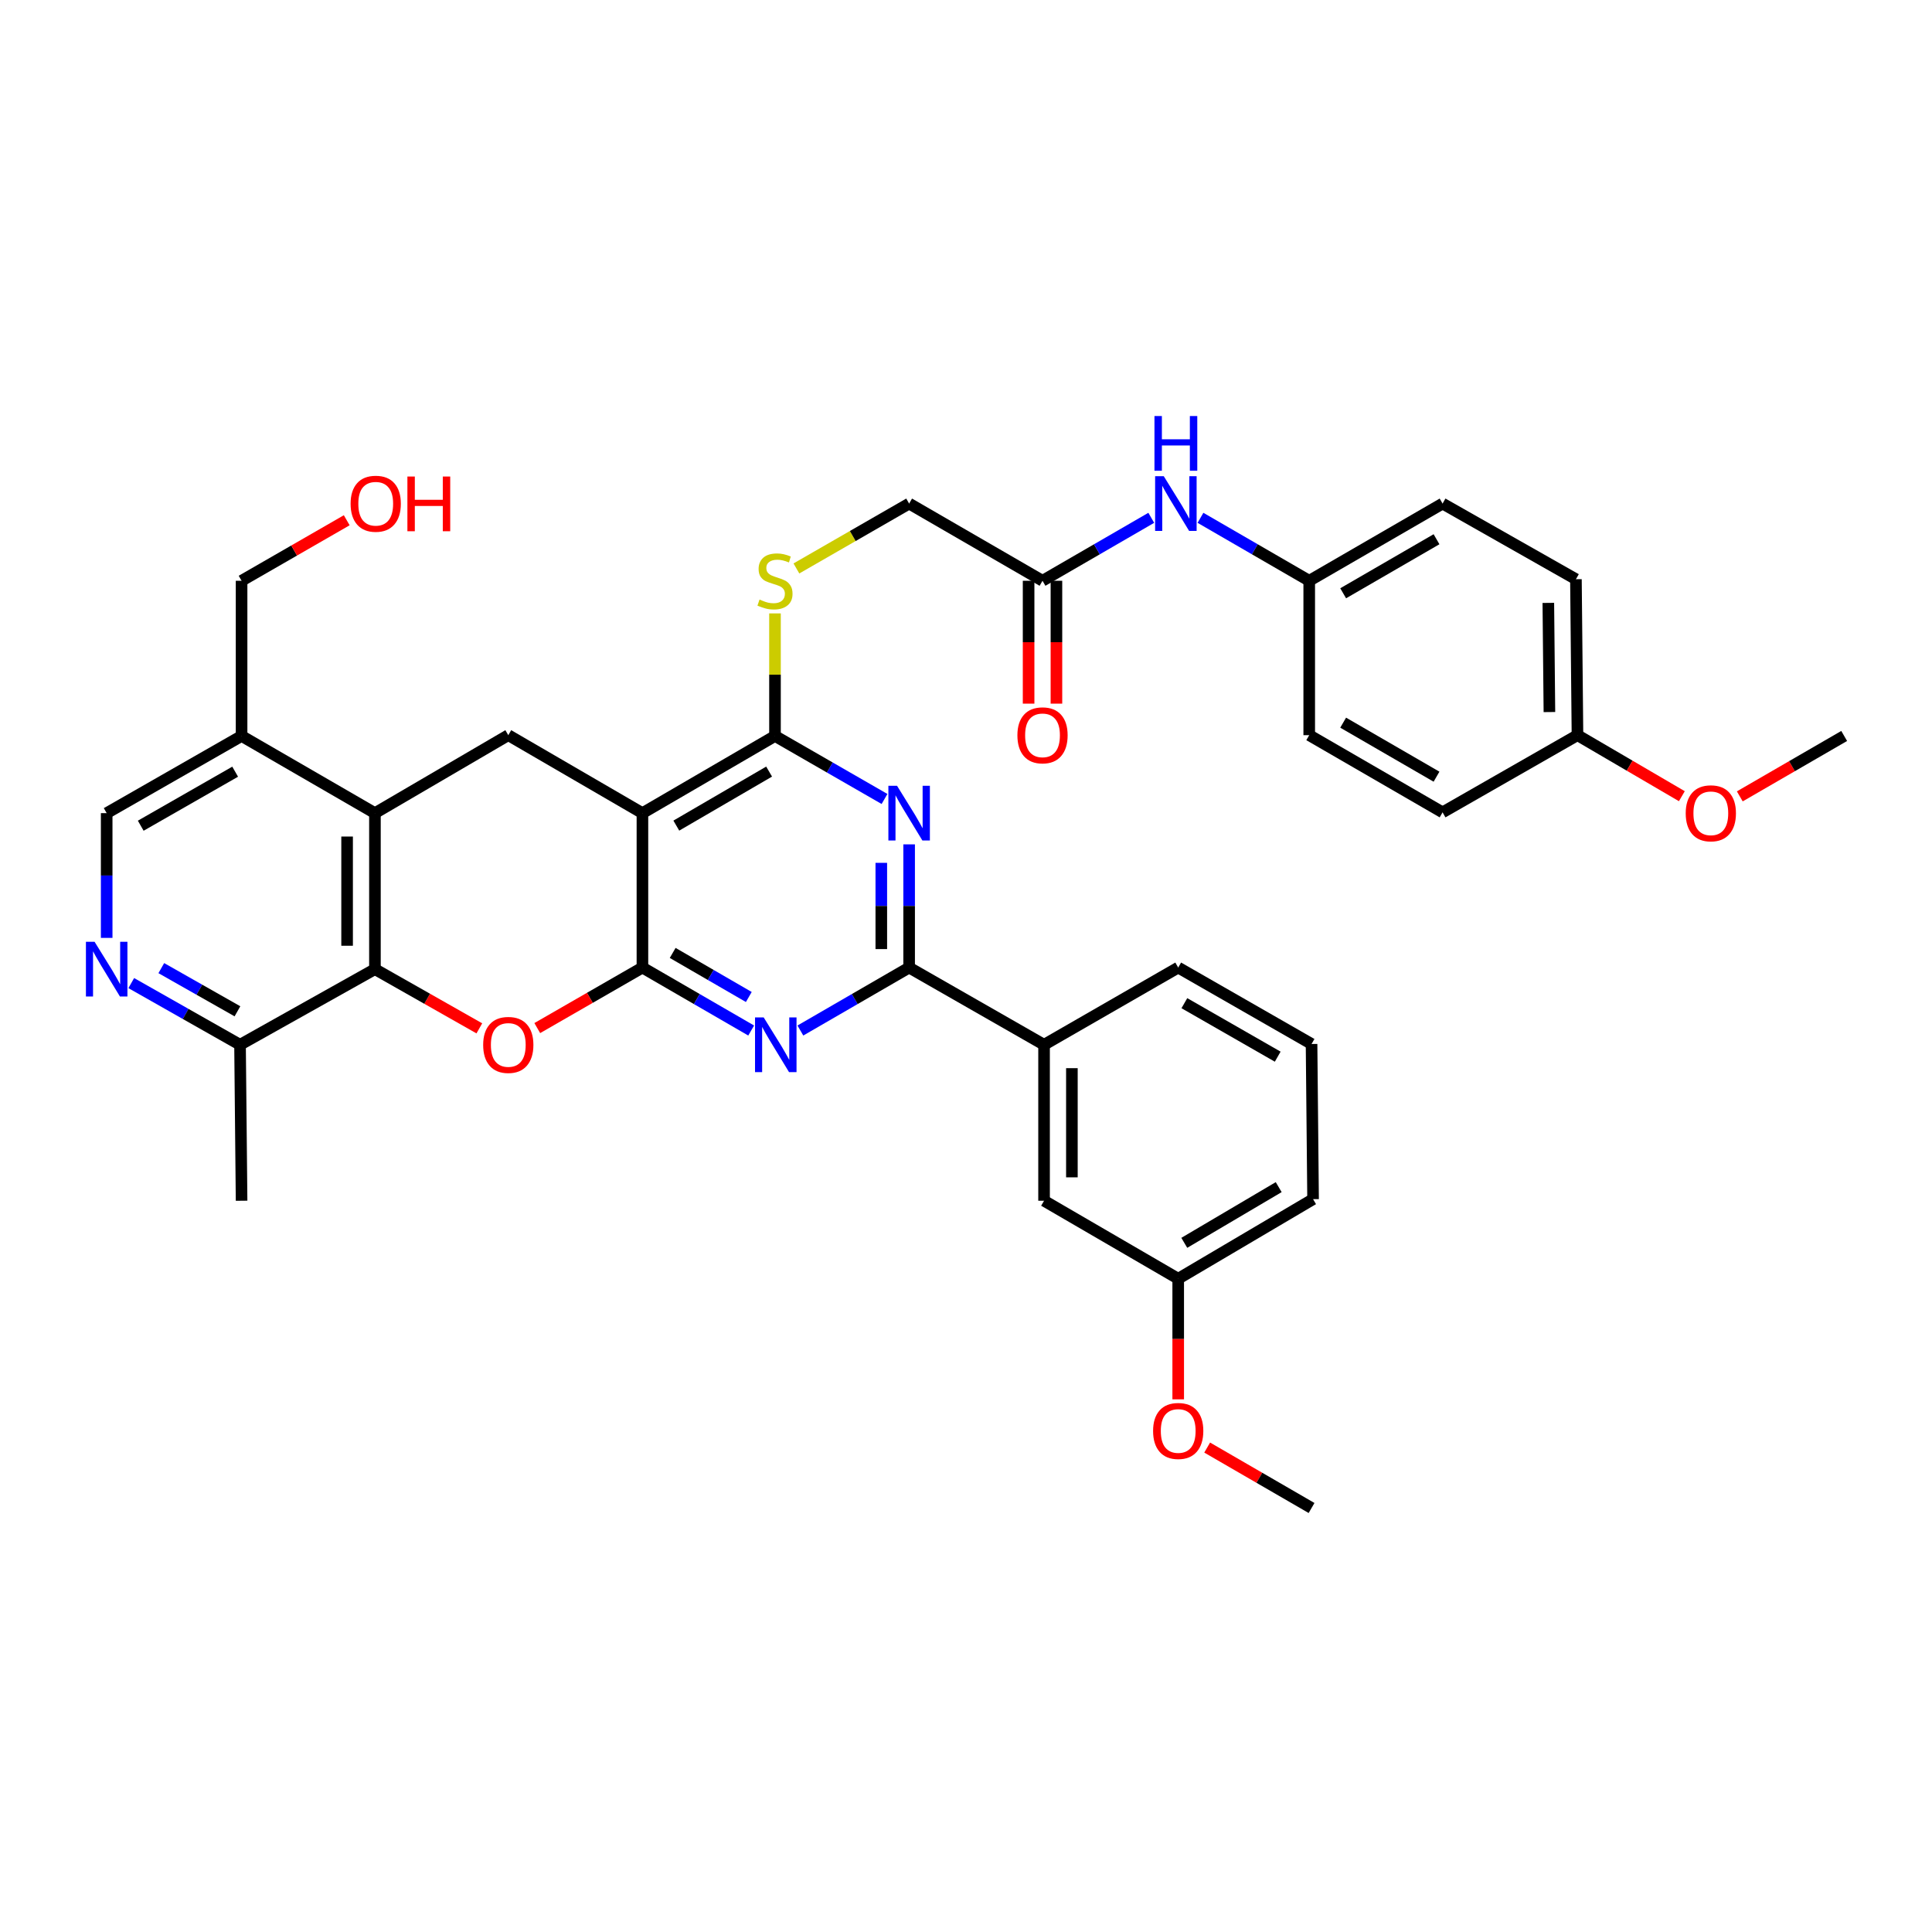 <?xml version='1.0' encoding='iso-8859-1'?>
<svg version='1.1' baseProfile='full'
              xmlns='http://www.w3.org/2000/svg'
                      xmlns:rdkit='http://www.rdkit.org/xml'
                      xmlns:xlink='http://www.w3.org/1999/xlink'
                  xml:space='preserve'
width='1000px' height='1000px' viewBox='0 0 1000 1000'>
<!-- END OF HEADER -->
<rect style='opacity:1.0;fill:#FFFFFF;stroke:none' width='1000' height='1000' x='0' y='0'> </rect>
<path class='bond-0' d='M 332.519,500.811 L 332.519,420.88' style='fill:none;fill-rule:evenodd;stroke:#000000;stroke-width:6px;stroke-linecap:butt;stroke-linejoin:miter;stroke-opacity:1' />
<path class='bond-1' d='M 332.519,500.811 L 360.664,517.104' style='fill:none;fill-rule:evenodd;stroke:#000000;stroke-width:6px;stroke-linecap:butt;stroke-linejoin:miter;stroke-opacity:1' />
<path class='bond-1' d='M 360.664,517.104 L 388.808,533.397' style='fill:none;fill-rule:evenodd;stroke:#0000FF;stroke-width:6px;stroke-linecap:butt;stroke-linejoin:miter;stroke-opacity:1' />
<path class='bond-1' d='M 348.179,493.233 L 367.881,504.638' style='fill:none;fill-rule:evenodd;stroke:#000000;stroke-width:6px;stroke-linecap:butt;stroke-linejoin:miter;stroke-opacity:1' />
<path class='bond-1' d='M 367.881,504.638 L 387.582,516.043' style='fill:none;fill-rule:evenodd;stroke:#0000FF;stroke-width:6px;stroke-linecap:butt;stroke-linejoin:miter;stroke-opacity:1' />
<path class='bond-2' d='M 332.519,500.811 L 305.305,516.473' style='fill:none;fill-rule:evenodd;stroke:#000000;stroke-width:6px;stroke-linecap:butt;stroke-linejoin:miter;stroke-opacity:1' />
<path class='bond-2' d='M 305.305,516.473 L 278.09,532.135' style='fill:none;fill-rule:evenodd;stroke:#FF0000;stroke-width:6px;stroke-linecap:butt;stroke-linejoin:miter;stroke-opacity:1' />
<path class='bond-5' d='M 332.519,420.88 L 401.134,380.931' style='fill:none;fill-rule:evenodd;stroke:#000000;stroke-width:6px;stroke-linecap:butt;stroke-linejoin:miter;stroke-opacity:1' />
<path class='bond-5' d='M 350.059,427.336 L 398.09,399.372' style='fill:none;fill-rule:evenodd;stroke:#000000;stroke-width:6px;stroke-linecap:butt;stroke-linejoin:miter;stroke-opacity:1' />
<path class='bond-8' d='M 332.519,420.88 L 263.087,380.523' style='fill:none;fill-rule:evenodd;stroke:#000000;stroke-width:6px;stroke-linecap:butt;stroke-linejoin:miter;stroke-opacity:1' />
<path class='bond-4' d='M 414.276,533.397 L 442.421,517.104' style='fill:none;fill-rule:evenodd;stroke:#0000FF;stroke-width:6px;stroke-linecap:butt;stroke-linejoin:miter;stroke-opacity:1' />
<path class='bond-4' d='M 442.421,517.104 L 470.566,500.811' style='fill:none;fill-rule:evenodd;stroke:#000000;stroke-width:6px;stroke-linecap:butt;stroke-linejoin:miter;stroke-opacity:1' />
<path class='bond-6' d='M 248.104,532.272 L 221.084,516.95' style='fill:none;fill-rule:evenodd;stroke:#FF0000;stroke-width:6px;stroke-linecap:butt;stroke-linejoin:miter;stroke-opacity:1' />
<path class='bond-6' d='M 221.084,516.95 L 194.064,501.628' style='fill:none;fill-rule:evenodd;stroke:#000000;stroke-width:6px;stroke-linecap:butt;stroke-linejoin:miter;stroke-opacity:1' />
<path class='bond-3' d='M 470.566,437.039 L 470.566,468.925' style='fill:none;fill-rule:evenodd;stroke:#0000FF;stroke-width:6px;stroke-linecap:butt;stroke-linejoin:miter;stroke-opacity:1' />
<path class='bond-3' d='M 470.566,468.925 L 470.566,500.811' style='fill:none;fill-rule:evenodd;stroke:#000000;stroke-width:6px;stroke-linecap:butt;stroke-linejoin:miter;stroke-opacity:1' />
<path class='bond-3' d='M 456.161,446.604 L 456.161,468.925' style='fill:none;fill-rule:evenodd;stroke:#0000FF;stroke-width:6px;stroke-linecap:butt;stroke-linejoin:miter;stroke-opacity:1' />
<path class='bond-3' d='M 456.161,468.925 L 456.161,491.245' style='fill:none;fill-rule:evenodd;stroke:#000000;stroke-width:6px;stroke-linecap:butt;stroke-linejoin:miter;stroke-opacity:1' />
<path class='bond-38' d='M 457.823,413.548 L 429.479,397.24' style='fill:none;fill-rule:evenodd;stroke:#0000FF;stroke-width:6px;stroke-linecap:butt;stroke-linejoin:miter;stroke-opacity:1' />
<path class='bond-38' d='M 429.479,397.24 L 401.134,380.931' style='fill:none;fill-rule:evenodd;stroke:#000000;stroke-width:6px;stroke-linecap:butt;stroke-linejoin:miter;stroke-opacity:1' />
<path class='bond-12' d='M 470.566,500.811 L 540.405,540.769' style='fill:none;fill-rule:evenodd;stroke:#000000;stroke-width:6px;stroke-linecap:butt;stroke-linejoin:miter;stroke-opacity:1' />
<path class='bond-11' d='M 401.134,380.931 L 401.134,349.213' style='fill:none;fill-rule:evenodd;stroke:#000000;stroke-width:6px;stroke-linecap:butt;stroke-linejoin:miter;stroke-opacity:1' />
<path class='bond-11' d='M 401.134,349.213 L 401.134,317.496' style='fill:none;fill-rule:evenodd;stroke:#CCCC00;stroke-width:6px;stroke-linecap:butt;stroke-linejoin:miter;stroke-opacity:1' />
<path class='bond-7' d='M 194.064,501.628 L 194.064,420.88' style='fill:none;fill-rule:evenodd;stroke:#000000;stroke-width:6px;stroke-linecap:butt;stroke-linejoin:miter;stroke-opacity:1' />
<path class='bond-7' d='M 179.659,489.515 L 179.659,432.992' style='fill:none;fill-rule:evenodd;stroke:#000000;stroke-width:6px;stroke-linecap:butt;stroke-linejoin:miter;stroke-opacity:1' />
<path class='bond-13' d='M 194.064,501.628 L 124.24,540.769' style='fill:none;fill-rule:evenodd;stroke:#000000;stroke-width:6px;stroke-linecap:butt;stroke-linejoin:miter;stroke-opacity:1' />
<path class='bond-10' d='M 194.064,420.88 L 125.041,380.931' style='fill:none;fill-rule:evenodd;stroke:#000000;stroke-width:6px;stroke-linecap:butt;stroke-linejoin:miter;stroke-opacity:1' />
<path class='bond-37' d='M 194.064,420.88 L 263.087,380.523' style='fill:none;fill-rule:evenodd;stroke:#000000;stroke-width:6px;stroke-linecap:butt;stroke-linejoin:miter;stroke-opacity:1' />
<path class='bond-9' d='M 67.941,508.843 L 96.091,524.806' style='fill:none;fill-rule:evenodd;stroke:#0000FF;stroke-width:6px;stroke-linecap:butt;stroke-linejoin:miter;stroke-opacity:1' />
<path class='bond-9' d='M 96.091,524.806 L 124.24,540.769' style='fill:none;fill-rule:evenodd;stroke:#000000;stroke-width:6px;stroke-linecap:butt;stroke-linejoin:miter;stroke-opacity:1' />
<path class='bond-9' d='M 83.491,501.101 L 103.196,512.275' style='fill:none;fill-rule:evenodd;stroke:#0000FF;stroke-width:6px;stroke-linecap:butt;stroke-linejoin:miter;stroke-opacity:1' />
<path class='bond-9' d='M 103.196,512.275 L 122.901,523.45' style='fill:none;fill-rule:evenodd;stroke:#000000;stroke-width:6px;stroke-linecap:butt;stroke-linejoin:miter;stroke-opacity:1' />
<path class='bond-16' d='M 55.217,485.449 L 55.217,453.165' style='fill:none;fill-rule:evenodd;stroke:#0000FF;stroke-width:6px;stroke-linecap:butt;stroke-linejoin:miter;stroke-opacity:1' />
<path class='bond-16' d='M 55.217,453.165 L 55.217,420.88' style='fill:none;fill-rule:evenodd;stroke:#000000;stroke-width:6px;stroke-linecap:butt;stroke-linejoin:miter;stroke-opacity:1' />
<path class='bond-27' d='M 125.041,380.931 L 125.041,300.608' style='fill:none;fill-rule:evenodd;stroke:#000000;stroke-width:6px;stroke-linecap:butt;stroke-linejoin:miter;stroke-opacity:1' />
<path class='bond-39' d='M 125.041,380.931 L 55.217,420.88' style='fill:none;fill-rule:evenodd;stroke:#000000;stroke-width:6px;stroke-linecap:butt;stroke-linejoin:miter;stroke-opacity:1' />
<path class='bond-39' d='M 121.721,399.426 L 72.844,427.391' style='fill:none;fill-rule:evenodd;stroke:#000000;stroke-width:6px;stroke-linecap:butt;stroke-linejoin:miter;stroke-opacity:1' />
<path class='bond-19' d='M 412.217,294.23 L 441.391,277.44' style='fill:none;fill-rule:evenodd;stroke:#CCCC00;stroke-width:6px;stroke-linecap:butt;stroke-linejoin:miter;stroke-opacity:1' />
<path class='bond-19' d='M 441.391,277.44 L 470.566,260.65' style='fill:none;fill-rule:evenodd;stroke:#000000;stroke-width:6px;stroke-linecap:butt;stroke-linejoin:miter;stroke-opacity:1' />
<path class='bond-17' d='M 540.405,540.769 L 540.405,621.5' style='fill:none;fill-rule:evenodd;stroke:#000000;stroke-width:6px;stroke-linecap:butt;stroke-linejoin:miter;stroke-opacity:1' />
<path class='bond-17' d='M 554.81,552.879 L 554.81,609.39' style='fill:none;fill-rule:evenodd;stroke:#000000;stroke-width:6px;stroke-linecap:butt;stroke-linejoin:miter;stroke-opacity:1' />
<path class='bond-31' d='M 540.405,540.769 L 609.837,500.811' style='fill:none;fill-rule:evenodd;stroke:#000000;stroke-width:6px;stroke-linecap:butt;stroke-linejoin:miter;stroke-opacity:1' />
<path class='bond-33' d='M 124.24,540.769 L 125.041,621.5' style='fill:none;fill-rule:evenodd;stroke:#000000;stroke-width:6px;stroke-linecap:butt;stroke-linejoin:miter;stroke-opacity:1' />
<path class='bond-14' d='M 539.605,300.608 L 470.566,260.65' style='fill:none;fill-rule:evenodd;stroke:#000000;stroke-width:6px;stroke-linecap:butt;stroke-linejoin:miter;stroke-opacity:1' />
<path class='bond-15' d='M 539.605,300.608 L 567.75,284.315' style='fill:none;fill-rule:evenodd;stroke:#000000;stroke-width:6px;stroke-linecap:butt;stroke-linejoin:miter;stroke-opacity:1' />
<path class='bond-15' d='M 567.75,284.315 L 595.895,268.022' style='fill:none;fill-rule:evenodd;stroke:#0000FF;stroke-width:6px;stroke-linecap:butt;stroke-linejoin:miter;stroke-opacity:1' />
<path class='bond-18' d='M 532.403,300.608 L 532.403,332.406' style='fill:none;fill-rule:evenodd;stroke:#000000;stroke-width:6px;stroke-linecap:butt;stroke-linejoin:miter;stroke-opacity:1' />
<path class='bond-18' d='M 532.403,332.406 L 532.403,364.205' style='fill:none;fill-rule:evenodd;stroke:#FF0000;stroke-width:6px;stroke-linecap:butt;stroke-linejoin:miter;stroke-opacity:1' />
<path class='bond-18' d='M 546.807,300.608 L 546.807,332.406' style='fill:none;fill-rule:evenodd;stroke:#000000;stroke-width:6px;stroke-linecap:butt;stroke-linejoin:miter;stroke-opacity:1' />
<path class='bond-18' d='M 546.807,332.406 L 546.807,364.205' style='fill:none;fill-rule:evenodd;stroke:#FF0000;stroke-width:6px;stroke-linecap:butt;stroke-linejoin:miter;stroke-opacity:1' />
<path class='bond-20' d='M 621.362,268.022 L 649.507,284.315' style='fill:none;fill-rule:evenodd;stroke:#0000FF;stroke-width:6px;stroke-linecap:butt;stroke-linejoin:miter;stroke-opacity:1' />
<path class='bond-20' d='M 649.507,284.315 L 677.652,300.608' style='fill:none;fill-rule:evenodd;stroke:#000000;stroke-width:6px;stroke-linecap:butt;stroke-linejoin:miter;stroke-opacity:1' />
<path class='bond-21' d='M 540.405,621.5 L 609.837,661.874' style='fill:none;fill-rule:evenodd;stroke:#000000;stroke-width:6px;stroke-linecap:butt;stroke-linejoin:miter;stroke-opacity:1' />
<path class='bond-23' d='M 677.652,300.608 L 677.652,380.523' style='fill:none;fill-rule:evenodd;stroke:#000000;stroke-width:6px;stroke-linecap:butt;stroke-linejoin:miter;stroke-opacity:1' />
<path class='bond-24' d='M 677.652,300.608 L 746.675,260.65' style='fill:none;fill-rule:evenodd;stroke:#000000;stroke-width:6px;stroke-linecap:butt;stroke-linejoin:miter;stroke-opacity:1' />
<path class='bond-24' d='M 695.222,307.081 L 743.539,279.11' style='fill:none;fill-rule:evenodd;stroke:#000000;stroke-width:6px;stroke-linecap:butt;stroke-linejoin:miter;stroke-opacity:1' />
<path class='bond-28' d='M 609.837,661.874 L 609.837,693.083' style='fill:none;fill-rule:evenodd;stroke:#000000;stroke-width:6px;stroke-linecap:butt;stroke-linejoin:miter;stroke-opacity:1' />
<path class='bond-28' d='M 609.837,693.083 L 609.837,724.293' style='fill:none;fill-rule:evenodd;stroke:#FF0000;stroke-width:6px;stroke-linecap:butt;stroke-linejoin:miter;stroke-opacity:1' />
<path class='bond-40' d='M 609.837,661.874 L 679.644,620.684' style='fill:none;fill-rule:evenodd;stroke:#000000;stroke-width:6px;stroke-linecap:butt;stroke-linejoin:miter;stroke-opacity:1' />
<path class='bond-40' d='M 612.988,643.289 L 661.853,614.456' style='fill:none;fill-rule:evenodd;stroke:#000000;stroke-width:6px;stroke-linecap:butt;stroke-linejoin:miter;stroke-opacity:1' />
<path class='bond-22' d='M 816.499,380.523 L 815.698,299.807' style='fill:none;fill-rule:evenodd;stroke:#000000;stroke-width:6px;stroke-linecap:butt;stroke-linejoin:miter;stroke-opacity:1' />
<path class='bond-22' d='M 801.975,368.558 L 801.414,312.057' style='fill:none;fill-rule:evenodd;stroke:#000000;stroke-width:6px;stroke-linecap:butt;stroke-linejoin:miter;stroke-opacity:1' />
<path class='bond-29' d='M 816.499,380.523 L 843.511,396.317' style='fill:none;fill-rule:evenodd;stroke:#000000;stroke-width:6px;stroke-linecap:butt;stroke-linejoin:miter;stroke-opacity:1' />
<path class='bond-29' d='M 843.511,396.317 L 870.523,412.11' style='fill:none;fill-rule:evenodd;stroke:#FF0000;stroke-width:6px;stroke-linecap:butt;stroke-linejoin:miter;stroke-opacity:1' />
<path class='bond-41' d='M 816.499,380.523 L 746.675,420.472' style='fill:none;fill-rule:evenodd;stroke:#000000;stroke-width:6px;stroke-linecap:butt;stroke-linejoin:miter;stroke-opacity:1' />
<path class='bond-26' d='M 677.652,380.523 L 746.675,420.472' style='fill:none;fill-rule:evenodd;stroke:#000000;stroke-width:6px;stroke-linecap:butt;stroke-linejoin:miter;stroke-opacity:1' />
<path class='bond-26' d='M 695.221,374.048 L 743.537,402.012' style='fill:none;fill-rule:evenodd;stroke:#000000;stroke-width:6px;stroke-linecap:butt;stroke-linejoin:miter;stroke-opacity:1' />
<path class='bond-25' d='M 746.675,260.65 L 815.698,299.807' style='fill:none;fill-rule:evenodd;stroke:#000000;stroke-width:6px;stroke-linecap:butt;stroke-linejoin:miter;stroke-opacity:1' />
<path class='bond-30' d='M 125.041,300.608 L 152.255,284.946' style='fill:none;fill-rule:evenodd;stroke:#000000;stroke-width:6px;stroke-linecap:butt;stroke-linejoin:miter;stroke-opacity:1' />
<path class='bond-30' d='M 152.255,284.946 L 179.469,269.284' style='fill:none;fill-rule:evenodd;stroke:#FF0000;stroke-width:6px;stroke-linecap:butt;stroke-linejoin:miter;stroke-opacity:1' />
<path class='bond-36' d='M 624.831,749.26 L 651.845,764.899' style='fill:none;fill-rule:evenodd;stroke:#FF0000;stroke-width:6px;stroke-linecap:butt;stroke-linejoin:miter;stroke-opacity:1' />
<path class='bond-36' d='M 651.845,764.899 L 678.86,780.538' style='fill:none;fill-rule:evenodd;stroke:#000000;stroke-width:6px;stroke-linecap:butt;stroke-linejoin:miter;stroke-opacity:1' />
<path class='bond-35' d='M 900.516,412.202 L 927.531,396.566' style='fill:none;fill-rule:evenodd;stroke:#FF0000;stroke-width:6px;stroke-linecap:butt;stroke-linejoin:miter;stroke-opacity:1' />
<path class='bond-35' d='M 927.531,396.566 L 954.545,380.931' style='fill:none;fill-rule:evenodd;stroke:#000000;stroke-width:6px;stroke-linecap:butt;stroke-linejoin:miter;stroke-opacity:1' />
<path class='bond-32' d='M 609.837,500.811 L 678.86,540.369' style='fill:none;fill-rule:evenodd;stroke:#000000;stroke-width:6px;stroke-linecap:butt;stroke-linejoin:miter;stroke-opacity:1' />
<path class='bond-32' d='M 613.028,519.243 L 661.344,546.933' style='fill:none;fill-rule:evenodd;stroke:#000000;stroke-width:6px;stroke-linecap:butt;stroke-linejoin:miter;stroke-opacity:1' />
<path class='bond-34' d='M 678.86,540.369 L 679.644,620.684' style='fill:none;fill-rule:evenodd;stroke:#000000;stroke-width:6px;stroke-linecap:butt;stroke-linejoin:miter;stroke-opacity:1' />
<path  class='atom-2' d='M 395.282 526.609
L 404.562 541.609
Q 405.482 543.089, 406.962 545.769
Q 408.442 548.449, 408.522 548.609
L 408.522 526.609
L 412.282 526.609
L 412.282 554.929
L 408.402 554.929
L 398.442 538.529
Q 397.282 536.609, 396.042 534.409
Q 394.842 532.209, 394.482 531.529
L 394.482 554.929
L 390.802 554.929
L 390.802 526.609
L 395.282 526.609
' fill='#0000FF'/>
<path  class='atom-3' d='M 250.087 540.849
Q 250.087 534.049, 253.447 530.249
Q 256.807 526.449, 263.087 526.449
Q 269.367 526.449, 272.727 530.249
Q 276.087 534.049, 276.087 540.849
Q 276.087 547.729, 272.687 551.649
Q 269.287 555.529, 263.087 555.529
Q 256.847 555.529, 253.447 551.649
Q 250.087 547.769, 250.087 540.849
M 263.087 552.329
Q 267.407 552.329, 269.727 549.449
Q 272.087 546.529, 272.087 540.849
Q 272.087 535.289, 269.727 532.489
Q 267.407 529.649, 263.087 529.649
Q 258.767 529.649, 256.407 532.449
Q 254.087 535.249, 254.087 540.849
Q 254.087 546.569, 256.407 549.449
Q 258.767 552.329, 263.087 552.329
' fill='#FF0000'/>
<path  class='atom-4' d='M 464.306 406.72
L 473.586 421.72
Q 474.506 423.2, 475.986 425.88
Q 477.466 428.56, 477.546 428.72
L 477.546 406.72
L 481.306 406.72
L 481.306 435.04
L 477.426 435.04
L 467.466 418.64
Q 466.306 416.72, 465.066 414.52
Q 463.866 412.32, 463.506 411.64
L 463.506 435.04
L 459.826 435.04
L 459.826 406.72
L 464.306 406.72
' fill='#0000FF'/>
<path  class='atom-10' d='M 48.957 487.468
L 58.237 502.468
Q 59.157 503.948, 60.637 506.628
Q 62.117 509.308, 62.197 509.468
L 62.197 487.468
L 65.957 487.468
L 65.957 515.788
L 62.077 515.788
L 52.117 499.388
Q 50.957 497.468, 49.717 495.268
Q 48.517 493.068, 48.157 492.388
L 48.157 515.788
L 44.477 515.788
L 44.477 487.468
L 48.957 487.468
' fill='#0000FF'/>
<path  class='atom-12' d='M 393.134 310.328
Q 393.454 310.448, 394.774 311.008
Q 396.094 311.568, 397.534 311.928
Q 399.014 312.248, 400.454 312.248
Q 403.134 312.248, 404.694 310.968
Q 406.254 309.648, 406.254 307.368
Q 406.254 305.808, 405.454 304.848
Q 404.694 303.888, 403.494 303.368
Q 402.294 302.848, 400.294 302.248
Q 397.774 301.488, 396.254 300.768
Q 394.774 300.048, 393.694 298.528
Q 392.654 297.008, 392.654 294.448
Q 392.654 290.888, 395.054 288.688
Q 397.494 286.488, 402.294 286.488
Q 405.574 286.488, 409.294 288.048
L 408.374 291.128
Q 404.974 289.728, 402.414 289.728
Q 399.654 289.728, 398.134 290.888
Q 396.614 292.008, 396.654 293.968
Q 396.654 295.488, 397.414 296.408
Q 398.214 297.328, 399.334 297.848
Q 400.494 298.368, 402.414 298.968
Q 404.974 299.768, 406.494 300.568
Q 408.014 301.368, 409.094 303.008
Q 410.214 304.608, 410.214 307.368
Q 410.214 311.288, 407.574 313.408
Q 404.974 315.488, 400.614 315.488
Q 398.094 315.488, 396.174 314.928
Q 394.294 314.408, 392.054 313.488
L 393.134 310.328
' fill='#CCCC00'/>
<path  class='atom-16' d='M 602.368 246.49
L 611.648 261.49
Q 612.568 262.97, 614.048 265.65
Q 615.528 268.33, 615.608 268.49
L 615.608 246.49
L 619.368 246.49
L 619.368 274.81
L 615.488 274.81
L 605.528 258.41
Q 604.368 256.49, 603.128 254.29
Q 601.928 252.09, 601.568 251.41
L 601.568 274.81
L 597.888 274.81
L 597.888 246.49
L 602.368 246.49
' fill='#0000FF'/>
<path  class='atom-16' d='M 597.548 215.338
L 601.388 215.338
L 601.388 227.378
L 615.868 227.378
L 615.868 215.338
L 619.708 215.338
L 619.708 243.658
L 615.868 243.658
L 615.868 230.578
L 601.388 230.578
L 601.388 243.658
L 597.548 243.658
L 597.548 215.338
' fill='#0000FF'/>
<path  class='atom-19' d='M 526.605 380.603
Q 526.605 373.803, 529.965 370.003
Q 533.325 366.203, 539.605 366.203
Q 545.885 366.203, 549.245 370.003
Q 552.605 373.803, 552.605 380.603
Q 552.605 387.483, 549.205 391.403
Q 545.805 395.283, 539.605 395.283
Q 533.365 395.283, 529.965 391.403
Q 526.605 387.523, 526.605 380.603
M 539.605 392.083
Q 543.925 392.083, 546.245 389.203
Q 548.605 386.283, 548.605 380.603
Q 548.605 375.043, 546.245 372.243
Q 543.925 369.403, 539.605 369.403
Q 535.285 369.403, 532.925 372.203
Q 530.605 375.003, 530.605 380.603
Q 530.605 386.323, 532.925 389.203
Q 535.285 392.083, 539.605 392.083
' fill='#FF0000'/>
<path  class='atom-29' d='M 596.837 740.66
Q 596.837 733.86, 600.197 730.06
Q 603.557 726.26, 609.837 726.26
Q 616.117 726.26, 619.477 730.06
Q 622.837 733.86, 622.837 740.66
Q 622.837 747.54, 619.437 751.46
Q 616.037 755.34, 609.837 755.34
Q 603.597 755.34, 600.197 751.46
Q 596.837 747.58, 596.837 740.66
M 609.837 752.14
Q 614.157 752.14, 616.477 749.26
Q 618.837 746.34, 618.837 740.66
Q 618.837 735.1, 616.477 732.3
Q 614.157 729.46, 609.837 729.46
Q 605.517 729.46, 603.157 732.26
Q 600.837 735.06, 600.837 740.66
Q 600.837 746.38, 603.157 749.26
Q 605.517 752.14, 609.837 752.14
' fill='#FF0000'/>
<path  class='atom-30' d='M 872.522 420.96
Q 872.522 414.16, 875.882 410.36
Q 879.242 406.56, 885.522 406.56
Q 891.802 406.56, 895.162 410.36
Q 898.522 414.16, 898.522 420.96
Q 898.522 427.84, 895.122 431.76
Q 891.722 435.64, 885.522 435.64
Q 879.282 435.64, 875.882 431.76
Q 872.522 427.88, 872.522 420.96
M 885.522 432.44
Q 889.842 432.44, 892.162 429.56
Q 894.522 426.64, 894.522 420.96
Q 894.522 415.4, 892.162 412.6
Q 889.842 409.76, 885.522 409.76
Q 881.202 409.76, 878.842 412.56
Q 876.522 415.36, 876.522 420.96
Q 876.522 426.68, 878.842 429.56
Q 881.202 432.44, 885.522 432.44
' fill='#FF0000'/>
<path  class='atom-31' d='M 181.472 260.73
Q 181.472 253.93, 184.832 250.13
Q 188.192 246.33, 194.472 246.33
Q 200.752 246.33, 204.112 250.13
Q 207.472 253.93, 207.472 260.73
Q 207.472 267.61, 204.072 271.53
Q 200.672 275.41, 194.472 275.41
Q 188.232 275.41, 184.832 271.53
Q 181.472 267.65, 181.472 260.73
M 194.472 272.21
Q 198.792 272.21, 201.112 269.33
Q 203.472 266.41, 203.472 260.73
Q 203.472 255.17, 201.112 252.37
Q 198.792 249.53, 194.472 249.53
Q 190.152 249.53, 187.792 252.33
Q 185.472 255.13, 185.472 260.73
Q 185.472 266.45, 187.792 269.33
Q 190.152 272.21, 194.472 272.21
' fill='#FF0000'/>
<path  class='atom-31' d='M 210.872 246.65
L 214.712 246.65
L 214.712 258.69
L 229.192 258.69
L 229.192 246.65
L 233.032 246.65
L 233.032 274.97
L 229.192 274.97
L 229.192 261.89
L 214.712 261.89
L 214.712 274.97
L 210.872 274.97
L 210.872 246.65
' fill='#FF0000'/>
</svg>
